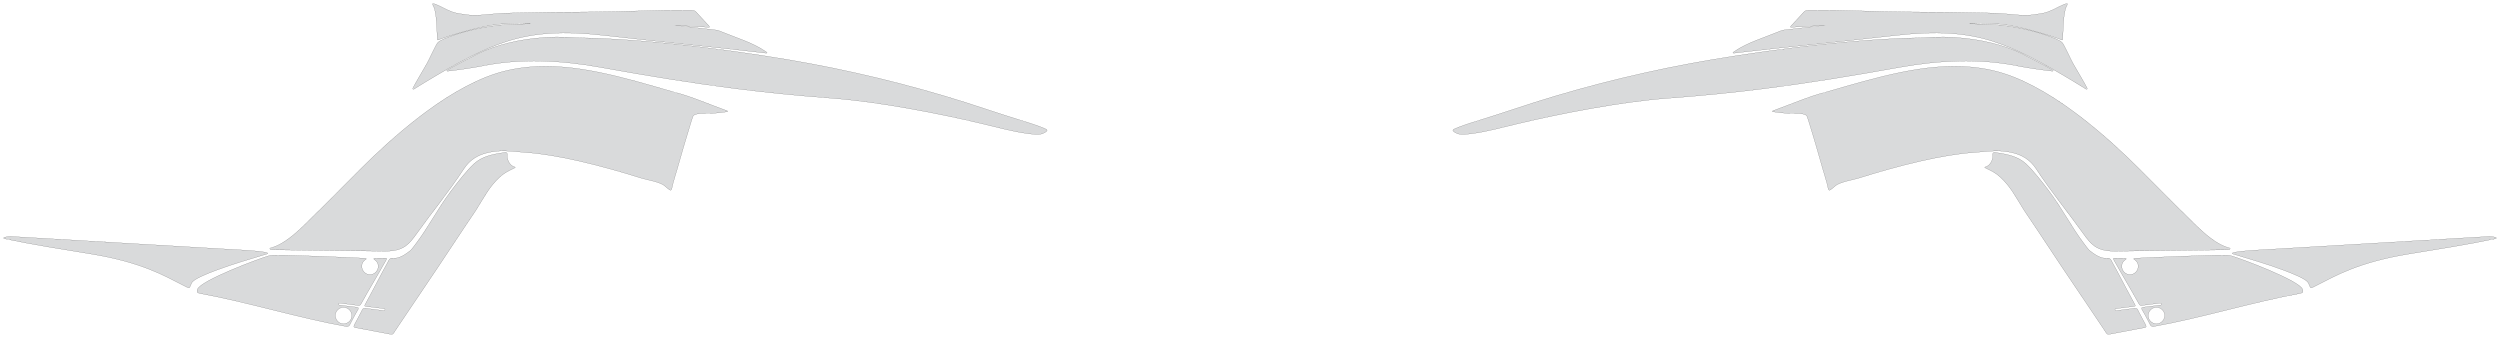 <?xml version="1.0" encoding="utf-8"?><!-- Generator: PHP SVG Export - Web App)  --><!DOCTYPE svg PUBLIC "-//W3C//DTD SVG 1.1//EN" "http://www.w3.org/Graphics/SVG/1.1/DTD/svg11.dtd">
<svg width="20192.204" height="2729.232" viewBox="0 0 20192.204 2729.232" symetrie-x="10095.919" xmlns="http://www.w3.org/2000/svg" xmlns:xlink="http://www.w3.org/1999/xlink">
  <defs>
    <filter id="ombrefond" x="0" y="0" width="200%" height="200%">
      <feOffset result="offOut" in="SourceAlpha" dx="8" dy="8"></feOffset>
      <feComponentTransfer result="transferOut" in="offOut">
        <feFuncA type="linear" slope="0.4"></feFuncA>
      </feComponentTransfer>
      <feGaussianBlur result="blurOut" in="transferOut" stdDeviation="10"></feGaussianBlur>
      <feBlend in="SourceGraphic" in2="blurOut" mode="normal"></feBlend>
    </filter>
  </defs>
  <g id="fonds">
    <path d="M17305.618,2509.252C17329.43,2548.877,17346.491,2585.312,17368.372,2626.056C17371.71,2632.272,17383.917,2639.188,17390.68,2638.004C17785.243,2567.674,18188.255,2441.02,18582.726,2368.77C18601.345,2365.359,18602.917,2355.247,18598.135,2338.233C18577.964,2266.498,18091.264,2084.861,18013.791,2063.832C17973.262,2052.818,17343.733,2080.325,17241.571,2086.066C17232.751,2086.561,17231.696,2091.899,17236.89,2095.196C17240.265,2097.338,17243.414,2099.197,17244.156,2099.746C17298.204,2139.816,17260.799,2228.193,17191.983,2216.533C17136.878,2207.166,17116.08,2132.788,17164.249,2099.676C17165.91,2098.534,17167.426,2097.486,17168.787,2096.517C17175.76,2091.564,17174.797,2086.105,17165.808,2085.797C17163.92,2085.733,17161.801,2085.822,17159.453,2085.862C17135.909,2086.211,17114.822,2085.781,17091.325,2084.999C17087.741,2084.861,17068.969,2083.884,17068.782,2089.329C17068.655,2093.798,17084.272,2119.38,17087.485,2125.153C17148.061,2234.27,17213.269,2340.712,17273.413,2450.063C17285.992,2472.968,17291.43,2468.428,17316.194,2464.901C17360.105,2458.665,17404.586,2453.601,17448.636,2448.108C17453.105,2447.572,17457.19,2450.748,17457.725,2455.217C17458.284,2459.697,17455.108,2463.761,17450.616,2464.32C17404.831,2470.046,17359.048,2475.362,17313.287,2481.007C17290.255,2483.856,17295.517,2492.458,17305.618,2509.252z M17463.987,2502.152C17514.218,2552.206,17460.287,2638.84,17390.04,2609.255C17369.148,2599.316,17355.278,2582.754,17351.959,2559.527C17342.755,2494.748,17419.356,2457.671,17463.987,2502.152z M18441.884,2181.43C18532.659,2215.017,18627.729,2255.297,18642.78,2283.553C18669.593,2333.888,18647.714,2336.949,18721.453,2299.952C18862.016,2229.357,19046.072,2118.271,19460.33,2050.723C19680.778,2014.785,19928.779,1976.053,20148.701,1929.421C20191.975,1920.214,20127.525,1908.122,20105.672,1909.832L18339.644,2013.526C18314.33,2014.901,17983.09,2029.495,18035.228,2050.979C18172.393,2092.295,18307.417,2131.657,18441.884,2181.43z M16857.073,710.987C16840.464,676.903,16788.022,589.683,16743.922,512.799C16728.874,486.544,16670.788,359.865,16658.103,346.282C16646.477,333.841,16630.812,325.311,16612.202,317.071C16485.546,261.245,16304.958,220.278,16167.433,204.311C16110.384,197.689,16058.782,196.63,16001.615,195.245C16001.195,195.245,15865.147,191.998,15923.315,188.775C15991.771,184.981,16068.081,187.286,16136.465,192.895C16146.533,193.629,16156.518,194.525,16166.549,195.665C16273.652,207.919,16384.971,237.19,16488.419,267.493C16539.301,282.414,16583.201,295.531,16632.696,314.522C16645.976,319.631,16658.953,329.165,16659.767,318.469C16664.679,253.238,16663.015,101.059,16691.794,49.782C16697.918,38.901,16702.234,29.113,16695.61,28.903C16675.582,28.31,16597.281,71.044,16579.381,79.402C16518.575,107.856,16495.891,107.646,16427.645,118.353C16353.477,129.259,16270.637,118.297,16195.13,111.592C16146.704,107.297,16103.446,105.795,16055.008,104.714C15843.43,100.071,15623.215,97.127,15411.568,96.394C15140.905,95.484,14895.935,79.134,14625.305,83.651C14598.245,84.092,14585.91,78.6,14566.299,100.596C14546.643,122.65,14500.989,172.112,14480.819,193.7C14477.43,197.319,14458.998,214.113,14460.953,218.339C14462.898,222.621,14487.429,219.013,14492.271,218.687C14562.146,214.078,14632.52,210.332,14702.466,206.466C14710.088,206.048,14733.584,204.022,14740.31,204.64C14738.436,205.488,14607.184,219.922,14592.44,221.598C14578.021,223.216,14563.589,224.845,14549.158,226.461C14509.623,230.93,14470.111,235.516,14430.532,239.798C14398.318,243.266,14396.538,243.382,14366.919,255.476C14339.013,266.8,14310.767,277.435,14282.625,288.145C14249.061,300.934,14215.45,313.621,14182.084,326.992C14121.672,351.222,14062.225,378.361,14009.12,415.242C14001.289,420.678,13987.242,430,14006.222,428.939C14020.432,428.137,14037.191,425.287,14051.67,423.586C14475.92,374.253,14881.424,335.195,15305.758,286.771C15645.516,247.98,15878.637,264.334,16099.27,334.639C16197.846,366.154,16291.285,406.513,16383.738,452.845C16507.253,514.864,16626.307,584.379,16744.573,655.754C16768.711,670.337,16792.662,685.187,16816.743,699.862C16819.268,701.401,16835.491,712.152,16847.866,719.304C16855.342,723.618,16861.089,719.231,16857.073,710.987z M14316.341,902.569C14320.604,903.017,14324.86,903.493,14329.117,903.988C14367.04,908.399,14404.826,914.337,14442.986,916.138C14481.961,917.977,14558.121,909.539,14589.998,931.628C14590.429,931.918,14590.755,932.223,14591.08,932.606C14593.176,935.133,14595.269,940.915,14596.458,944.036C14598.667,949.889,14600.693,955.837,14602.673,961.771C14605.734,970.943,14608.621,980.148,14611.518,989.353C14651.344,1115.998,14687.339,1243.771,14724.021,1371.335C14735.672,1411.883,14748.962,1451.987,14759.308,1492.87C14760.168,1496.304,14760.808,1499.866,14761.497,1503.335C14762.37,1507.688,14763.254,1512.004,14764.337,1516.299C14765.396,1520.394,14769.645,1535.978,14774.834,1536.733C14776.906,1537.024,14782.282,1534.069,14784.039,1533.033C14789.543,1529.774,14794.886,1525.712,14799.867,1521.708C14804.465,1518.031,14808.957,1514.192,14813.39,1510.326C14816.686,1507.487,14819.943,1504.542,14823.296,1501.796C14836.005,1491.356,14852.438,1483.802,14867.73,1478.02C14885.908,1471.13,14904.901,1465.868,14923.743,1461.086C14939.804,1457.025,14955.945,1453.346,14972.065,1449.531C14985.855,1446.249,14999.82,1442.897,15013.345,1438.658C15091.889,1413.998,15170.796,1390.477,15250.12,1368.367C15339.896,1343.357,15430.218,1320.056,15521.136,1299.468C15594.372,1282.887,15668.099,1267.977,15742.21,1255.885C15811.118,1244.642,15880.795,1235.634,15950.483,1231.211C15982.976,1229.129,16015.354,1225.545,16047.789,1222.74C16090.281,1219.063,16132.642,1216.841,16175.201,1220.693C16228.072,1225.498,16281.909,1236.554,16329.811,1260.087C16368.135,1278.928,16400.071,1304.544,16426.802,1337.807C16433.992,1346.745,16440.697,1356.067,16446.935,1365.68C16507.128,1458.189,16572.904,1547.232,16639.183,1635.425C16702.041,1719.079,16765.805,1802.152,16826.741,1887.202C16840.765,1906.814,16855.151,1926.481,16870.966,1944.683C16884.56,1960.323,16899.293,1974.836,16916.191,1986.917C16938.418,2002.815,16962.44,2012.998,16988.94,2019.377C17023.843,2027.79,17061.398,2029.455,17097.185,2028.813L17099.954,2028.769C17374.121,2023.975,17648.313,2022.996,17922.457,2018.609C17940.402,2018.32,17958.361,2018.168,17976.293,2017.701C17984.889,2017.472,17993.511,2017.179,18002.132,2016.74C18013.18,2016.18,18016.185,2004.895,18008.161,2002.969C18001.945,2001.478,17997.781,2000.359,17991.681,1998.413C17953.409,1986.202,17917.268,1966.336,17884.189,1944.022C17842.175,1915.672,17803.154,1882.179,17766.077,1847.683C17736.087,1819.797,17707.107,1790.842,17678.139,1761.912C17651.768,1735.586,17625.396,1709.086,17597.897,1683.926C17597.838,1683.879,17597.78,1683.831,17597.722,1683.75L17284.729,1369.654C17211.387,1296.055,17136.076,1224.318,17058.638,1155.024C16975.682,1080.75,16890.202,1009.118,16801.777,941.456C16784.215,928.014,16766.523,914.724,16748.718,901.617C16645.549,825.679,16537.233,754.792,16423.647,695.357C16319.603,640.927,16208.309,594.618,16093.534,568.538C16036.707,555.62,15979.062,546.681,15921.025,541.398C15827.91,532.927,15734.282,533.892,15641.155,541.596C15544.85,549.557,15449.173,564.629,15354.511,583.82C15255.427,603.882,15157.236,628.486,15059.675,654.928C14957.842,682.533,14856.568,712.208,14755.284,741.735C14755.201,741.758,14755.132,741.78,14755.051,741.793C14678.24,760.611,14603.931,786.937,14530.157,815.183C14462.784,840.974,14395.504,867.011,14327.742,891.755C14326.888,892.067,14326.031,892.379,14325.176,892.691C14322.93,893.518,14320.673,894.284,14318.416,895.076C14316.018,895.898,14314.257,902.335,14316.341,902.569z M16041.277,1359.511C16088.482,1381.832,16118.379,1395.937,16156.762,1431.142C16240.555,1508.392,16280.647,1590.837,16347.625,1697.557L16349.137,1699.828C16362.358,1719.472,16375.567,1739.141,16388.777,1758.785C16409.097,1789.031,16429.44,1819.267,16449.759,1849.503C16520.915,1955.327,16588.113,2059.022,16659.245,2164.869C16750.718,2300.931,16844.124,2439.071,16935.6,2575.144C16954.397,2603.111,16973.213,2631.076,16992.01,2659.043C16995.56,2664.326,16999.144,2669.609,17002.636,2674.941C17015.73,2694.991,17016.614,2704.025,17042.262,2698.961C17134.395,2680.758,17244.951,2660.495,17325.225,2645.442C17330.139,2644.52,17339.48,2641.465,17329.518,2621.882C17311.427,2586.319,17290.81,2551.992,17273.209,2515.968C17262.85,2494.741,17261.814,2487.14,17237.096,2490.445C17188.518,2496.927,17140.291,2503.073,17091.655,2509.125C17087.186,2509.683,17083.124,2506.482,17082.565,2502.014C17082.018,2497.545,17085.208,2493.483,17089.665,2492.924C17125.883,2488.396,17162.1,2483.87,17198.307,2479.366C17208.186,2478.272,17217.974,2477.49,17227.83,2476.131C17249.57,2473.137,17250.955,2473.488,17239.982,2453.493C17193.698,2369.072,17149.555,2283.811,17104.446,2198.786C17089.014,2169.667,17077.771,2150.441,17062.164,2121.416C17058.044,2113.746,17051.261,2098.222,17044.72,2092.914C17033.28,2083.591,17031.312,2083.511,17017.604,2085.128C16966.582,2091.122,16915.399,2052.891,16876.376,2023.017C16869.325,2017.522,16840.391,1978.188,16833.072,1968.526C16727.237,1828.499,16664.625,1695.79,16544.764,1536.885C16491.892,1466.812,16429.036,1385.265,16365.69,1324.714C16297.293,1260.274,16209.006,1245.632,16118.067,1231.749C16108.419,1230.269,16102.123,1229.281,16096.454,1238.267C16093.267,1243.328,16095.362,1254.338,16095.557,1260.332C16095.803,1291.826,16075.808,1331.008,16047.982,1343.509C16032.398,1350.502,16021.086,1349.955,16041.277,1359.511z M11774.636,1080.398C11802.524,1090.766,11863.609,1082.771,11894.078,1078.708C12012.856,1062.695,12135.102,1029.131,12251.947,1001.152C12614.819,914.449,13101.59,820.915,13475.635,793.299C13749.954,773.025,13999.74,747.793,14244.571,716.929C14601.587,671.914,14948.063,614.877,15344.603,543.651C15499.621,515.825,15659.133,497.356,15818.736,493.631C15982.587,489.815,16146.521,501.545,16305.787,534.68C16362.081,546.386,16524.522,569.946,16575.352,574.45C16584.651,575.274,16587.092,570.869,16579.437,566.127C16537.235,539.973,16391.269,465.026,16385.446,462.127C16241.858,380.474,16059.804,330.817,15877.112,310.054C15759.161,296.648,15640.93,295.31,15532.604,305.142C14901.964,312.533,14079.914,432.999,13643.955,514.535C13158.291,605.321,12683.588,728.266,12218.279,884.517L12213.961,885.985C12136.16,912.078,12058.049,936.797,11979.77,961.305C11918.262,980.554,11852.38,999.908,11792.339,1022.811C11781.516,1026.991,11744.167,1041.165,11737.605,1047.078C11723.803,1059.482,11766.726,1077.453,11774.636,1080.398z " fill="#d9dadb" stroke="#000000" stroke-width="1" stroke-miterlimit="10" id="bordperdu"></path>
    <path d="M2878.917,2481.006C2833.156,2475.36,2787.373,2470.044,2741.588,2464.318C2737.096,2463.759,2733.92,2459.697,2734.478,2455.215C2735.012,2450.747,2739.097,2447.568,2743.568,2448.106C2787.618,2453.599,2832.099,2458.661,2876.01,2464.9C2900.774,2468.426,2906.211,2472.966,2918.791,2450.061C2978.937,2340.712,3044.143,2234.27,3104.719,2125.151C3107.932,2119.378,3123.549,2093.798,3123.422,2089.327C3123.235,2083.882,3104.463,2084.859,3100.878,2084.997C3077.382,2085.779,3056.295,2086.209,3032.75,2085.86C3030.402,2085.82,3028.286,2085.731,3026.396,2085.795C3017.407,2086.103,3016.444,2091.562,3023.417,2096.516C3024.778,2097.484,3026.294,2098.532,3027.954,2099.674C3076.124,2132.784,3055.326,2207.164,3000.22,2216.531C2931.405,2228.193,2894.002,2139.814,2948.048,2099.744C2948.792,2099.195,2951.941,2097.336,2955.313,2095.194C2960.508,2091.897,2959.453,2086.56,2950.633,2086.065C2848.471,2080.325,2218.942,2052.816,2178.413,2063.83C2100.94,2084.859,1614.239,2266.496,1594.069,2338.231C1589.287,2355.247,1590.858,2365.359,1609.478,2368.768C2003.949,2441.018,2406.96,2567.674,2801.524,2638.002C2808.287,2639.187,2820.494,2632.268,2823.832,2626.054C2845.713,2585.312,2862.774,2548.877,2886.586,2509.25C2896.689,2492.458,2901.949,2483.856,2878.917,2481.006z M2840.244,2559.527C2836.926,2582.756,2823.056,2599.316,2802.163,2609.255C2731.917,2638.838,2677.986,2552.206,2728.217,2502.152C2772.85,2457.671,2849.449,2494.748,2840.244,2559.527z M2156.978,2050.983C2209.115,2029.499,1877.876,2014.905,1852.562,2013.53L86.534,1909.836C64.68,1908.126,0.231,1920.218,43.505,1929.424C263.427,1976.057,511.428,2014.787,731.876,2050.726C1146.134,2118.273,1330.192,2229.359,1470.753,2299.956C1544.491,2336.953,1522.613,2333.892,1549.426,2283.557C1564.475,2255.299,1659.547,2215.021,1750.322,2181.433C1884.787,2131.657,2019.812,2092.295,2156.978,2050.983z M3344.339,719.298C3356.715,712.147,3372.94,701.395,3375.463,699.856C3399.543,685.181,3423.494,670.331,3447.632,655.748C3565.897,584.373,3684.953,514.86,3808.468,452.84C3900.921,406.507,3994.362,366.148,4092.936,334.633C4313.568,264.328,4546.688,247.976,4886.448,286.765C5310.782,335.191,5716.285,374.247,6140.536,423.58C6155.014,425.281,6171.773,428.132,6185.984,428.933C6204.964,429.994,6190.919,420.672,6183.085,415.236C6129.983,378.355,6070.534,351.217,6010.122,326.986C5976.756,313.615,5943.145,300.928,5909.581,288.139C5881.441,277.43,5853.194,266.794,5825.287,255.47C5795.668,243.378,5793.886,243.261,5761.674,239.792C5722.094,235.51,5682.582,230.924,5643.047,226.455C5628.617,224.838,5614.187,223.208,5599.766,221.592C5585.022,219.916,5453.768,205.484,5451.895,204.635C5458.621,204.018,5482.118,206.043,5489.739,206.461C5559.684,210.326,5630.06,214.073,5699.935,218.682C5704.777,219.007,5729.308,222.615,5731.253,218.333C5733.208,214.107,5714.773,197.314,5711.387,193.694C5691.217,172.107,5645.563,122.644,5625.907,100.591C5606.295,78.595,5593.961,84.088,5566.901,83.645C5296.27,79.128,5051.303,95.481,4780.638,96.388C4568.988,97.122,4348.774,100.065,4137.197,104.709C4088.76,105.791,4045.501,107.291,3997.075,111.587C3921.568,118.29,3838.729,129.253,3764.561,118.347C3696.313,107.64,3673.631,107.852,3612.824,79.396C3594.925,71.038,3516.625,28.306,3496.596,28.897C3489.974,29.105,3494.29,38.894,3500.411,49.776C3529.191,101.053,3527.527,253.232,3532.439,318.463C3533.253,329.159,3546.229,319.627,3559.51,314.517C3609.005,295.525,3652.905,282.409,3703.786,267.487C3807.235,237.184,3918.554,207.913,4025.657,195.659C4035.688,194.517,4045.675,193.621,4055.741,192.889C4124.125,187.28,4200.435,184.977,4268.891,188.769C4327.057,191.994,4191.009,195.239,4190.591,195.239C4133.424,196.624,4081.822,197.683,4024.773,204.305C3887.247,220.273,3706.66,261.239,3580.004,317.065C3561.394,325.305,3545.729,333.836,3534.103,346.276C3521.417,359.859,3463.332,486.539,3448.283,512.793C3404.183,589.676,3351.741,676.895,3335.133,710.981C3331.115,719.231,3336.862,723.618,3344.339,719.298z M5873.792,895.072C5871.535,894.281,5869.277,893.512,5867.032,892.688C5866.176,892.376,5865.319,892.064,5864.466,891.752C5796.704,867.007,5729.425,840.97,5662.05,815.179C5588.277,786.933,5513.968,760.607,5437.157,741.789C5437.076,741.776,5437.007,741.753,5436.924,741.731C5335.64,712.204,5234.366,682.529,5132.533,654.924C5034.972,628.483,4936.781,603.879,4837.697,583.816C4743.035,564.625,4647.358,549.553,4551.053,541.592C4457.926,533.888,4364.298,532.923,4271.183,541.394C4213.143,546.677,4155.499,555.616,4098.673,568.535C3983.899,594.614,3872.605,640.923,3768.561,695.353C3654.973,754.789,3546.659,825.675,3443.489,901.613C3425.684,914.72,3407.993,928.008,3390.431,941.453C3302.006,1009.115,3216.525,1080.746,3133.57,1155.021C3056.131,1224.314,2980.821,1296.052,2907.479,1369.65L2594.486,1683.747C2594.428,1683.827,2594.37,1683.874,2594.31,1683.922C2566.811,1709.082,2540.439,1735.582,2514.069,1761.908C2485.1,1790.84,2456.12,1819.795,2426.131,1847.679C2389.054,1882.173,2350.031,1915.668,2308.019,1944.019C2274.94,1966.332,2238.798,1986.198,2200.527,1998.41C2194.427,2000.355,2190.263,2001.474,2184.047,2002.965C2176.023,2004.891,2179.028,2016.176,2190.076,2016.736C2198.697,2017.176,2207.318,2017.468,2215.914,2017.698C2233.848,2018.162,2251.805,2018.314,2269.751,2018.605C2543.895,2022.992,2818.088,2023.971,3092.253,2028.765L3095.023,2028.809C3130.81,2029.451,3168.365,2027.787,3203.268,2019.373C3229.767,2012.994,3253.788,2002.811,3276.017,1986.913C3292.914,1974.834,3307.649,1960.319,3321.242,1944.679C3337.057,1926.478,3351.443,1906.81,3365.467,1887.199C3426.403,1802.148,3490.166,1719.075,3553.025,1635.421C3619.302,1547.228,3685.08,1458.185,3745.273,1365.676C3751.511,1356.065,3758.216,1346.741,3765.406,1337.804C3792.138,1304.54,3824.073,1278.927,3862.397,1260.084C3910.299,1236.55,3964.135,1225.495,4017.007,1220.689C4059.568,1216.837,4101.928,1219.06,4144.418,1222.736C4176.854,1225.541,4209.23,1229.125,4241.725,1231.207C4311.413,1235.63,4381.088,1244.638,4449.998,1255.881C4524.11,1267.973,4597.836,1282.883,4671.072,1299.465C4761.989,1320.053,4852.312,1343.353,4942.088,1368.363C5021.412,1390.473,5100.317,1413.994,5178.863,1438.654C5192.386,1442.892,5206.35,1446.243,5220.143,1449.527C5236.263,1453.343,5252.403,1457.021,5268.465,1461.082C5287.306,1465.864,5306.301,1471.126,5324.478,1478.016C5339.769,1483.798,5356.205,1491.352,5368.911,1501.792C5372.263,1504.538,5375.522,1507.483,5378.817,1510.322C5383.251,1514.188,5387.743,1518.027,5392.34,1521.704C5397.321,1525.708,5402.662,1529.77,5408.169,1533.029C5409.926,1534.065,5415.301,1537.02,5417.374,1536.729C5422.563,1535.972,5426.812,1520.39,5427.871,1516.295C5428.954,1512,5429.838,1507.682,5430.71,1503.331C5431.398,1499.862,5432.037,1496.302,5432.9,1492.866C5443.245,1451.983,5456.535,1411.879,5468.186,1371.331C5504.869,1243.768,5540.864,1115.994,5580.69,989.349C5583.587,980.144,5586.474,970.937,5589.534,961.767C5591.513,955.833,5593.539,949.885,5595.75,944.032C5596.938,940.913,5599.032,935.129,5601.128,932.602C5601.453,932.219,5601.779,931.917,5602.21,931.624C5634.087,909.535,5710.247,917.973,5749.222,916.134C5787.383,914.333,5825.168,908.395,5863.091,903.984C5867.347,903.489,5871.604,903.013,5875.867,902.565C5877.947,902.335,5876.188,895.898,5873.792,895.072z M4144.224,1343.507C4116.397,1331.008,4096.403,1291.824,4096.649,1260.33C4096.846,1254.336,4098.939,1243.326,4095.751,1238.265C4090.085,1229.279,4083.787,1230.269,4074.139,1231.747C3983.2,1245.63,3894.913,1260.272,3826.515,1324.712C3763.17,1385.265,3700.315,1466.81,3647.442,1536.883C3527.583,1695.789,3464.971,1828.495,3359.134,1968.524C3351.813,1978.186,3322.881,2017.52,3315.829,2023.016C3276.807,2052.889,3225.624,2091.121,3174.602,2085.127C3160.894,2083.509,3158.925,2083.589,3147.486,2092.912C3140.945,2098.22,3134.161,2113.743,3130.042,2121.414C3114.432,2150.439,3103.192,2169.665,3087.76,2198.784C3042.651,2283.811,2998.508,2369.07,2952.224,2453.491C2941.251,2473.486,2942.634,2473.136,2964.376,2476.129C2974.232,2477.488,2984.02,2478.269,2993.899,2479.365C3030.106,2483.868,3066.324,2488.394,3102.541,2492.922C3106.996,2493.481,3110.187,2497.541,3109.64,2502.012C3109.082,2506.48,3105.022,2509.681,3100.551,2509.123C3051.915,2503.069,3003.687,2496.925,2955.109,2490.443C2930.392,2487.138,2929.355,2494.737,2918.997,2515.966C2901.394,2551.99,2880.777,2586.317,2862.687,2621.881C2852.724,2641.463,2862.067,2644.52,2866.981,2645.441C2947.255,2660.493,3057.811,2680.756,3149.944,2698.959C3175.592,2704.023,3176.476,2694.989,3189.57,2674.939C3193.062,2669.607,3196.646,2664.324,3200.196,2659.041C3218.993,2631.074,3237.809,2603.109,3256.606,2575.142C3348.08,2439.071,3441.486,2300.929,3532.96,2164.867C3604.093,2059.02,3671.289,1955.325,3742.447,1849.501C3762.765,1819.267,3783.109,1789.029,3803.429,1758.784C3816.638,1739.139,3829.848,1719.47,3843.068,1699.826L3844.58,1697.555C3911.557,1590.835,3951.65,1508.391,4035.443,1431.14C4073.827,1395.935,4103.724,1381.828,4150.928,1359.509C4171.12,1349.955,4159.808,1350.502,4144.224,1343.507z M8454.599,1047.076C8448.036,1041.165,8410.687,1026.989,8399.865,1022.809C8339.824,999.906,8273.942,980.554,8212.434,961.303C8134.155,936.793,8056.044,912.074,7978.243,885.983L7973.925,884.515C7508.616,728.264,7033.913,605.319,6548.249,514.533C6112.29,432.997,5290.24,312.531,4659.6,305.14C4551.274,295.308,4433.042,296.646,4315.092,310.052C4132.399,330.815,3950.346,380.474,3806.758,462.125C3800.937,465.024,3654.969,539.971,3612.767,566.125C3605.112,570.867,3607.553,575.272,3616.852,574.448C3667.682,569.943,3830.125,546.384,3886.417,534.678C4045.683,501.545,4209.617,489.813,4373.468,493.629C4533.071,497.354,4692.582,515.821,4847.601,543.649C5244.14,614.875,5590.617,671.912,5947.633,716.927C6192.462,747.791,6442.25,773.023,6716.569,793.297C7090.614,820.913,7577.385,914.447,7940.257,1001.15C8057.102,1029.127,8179.347,1062.691,8298.126,1078.707C8328.593,1082.769,8389.679,1090.764,8417.567,1080.396C8425.48,1077.453,8468.403,1059.482,8454.599,1047.076z " fill="#d9dadb" stroke="#000000" stroke-width="1" stroke-miterlimit="10" id="bordperdu"></path>
  </g>
  <g id="dessin"></g>
</svg>
